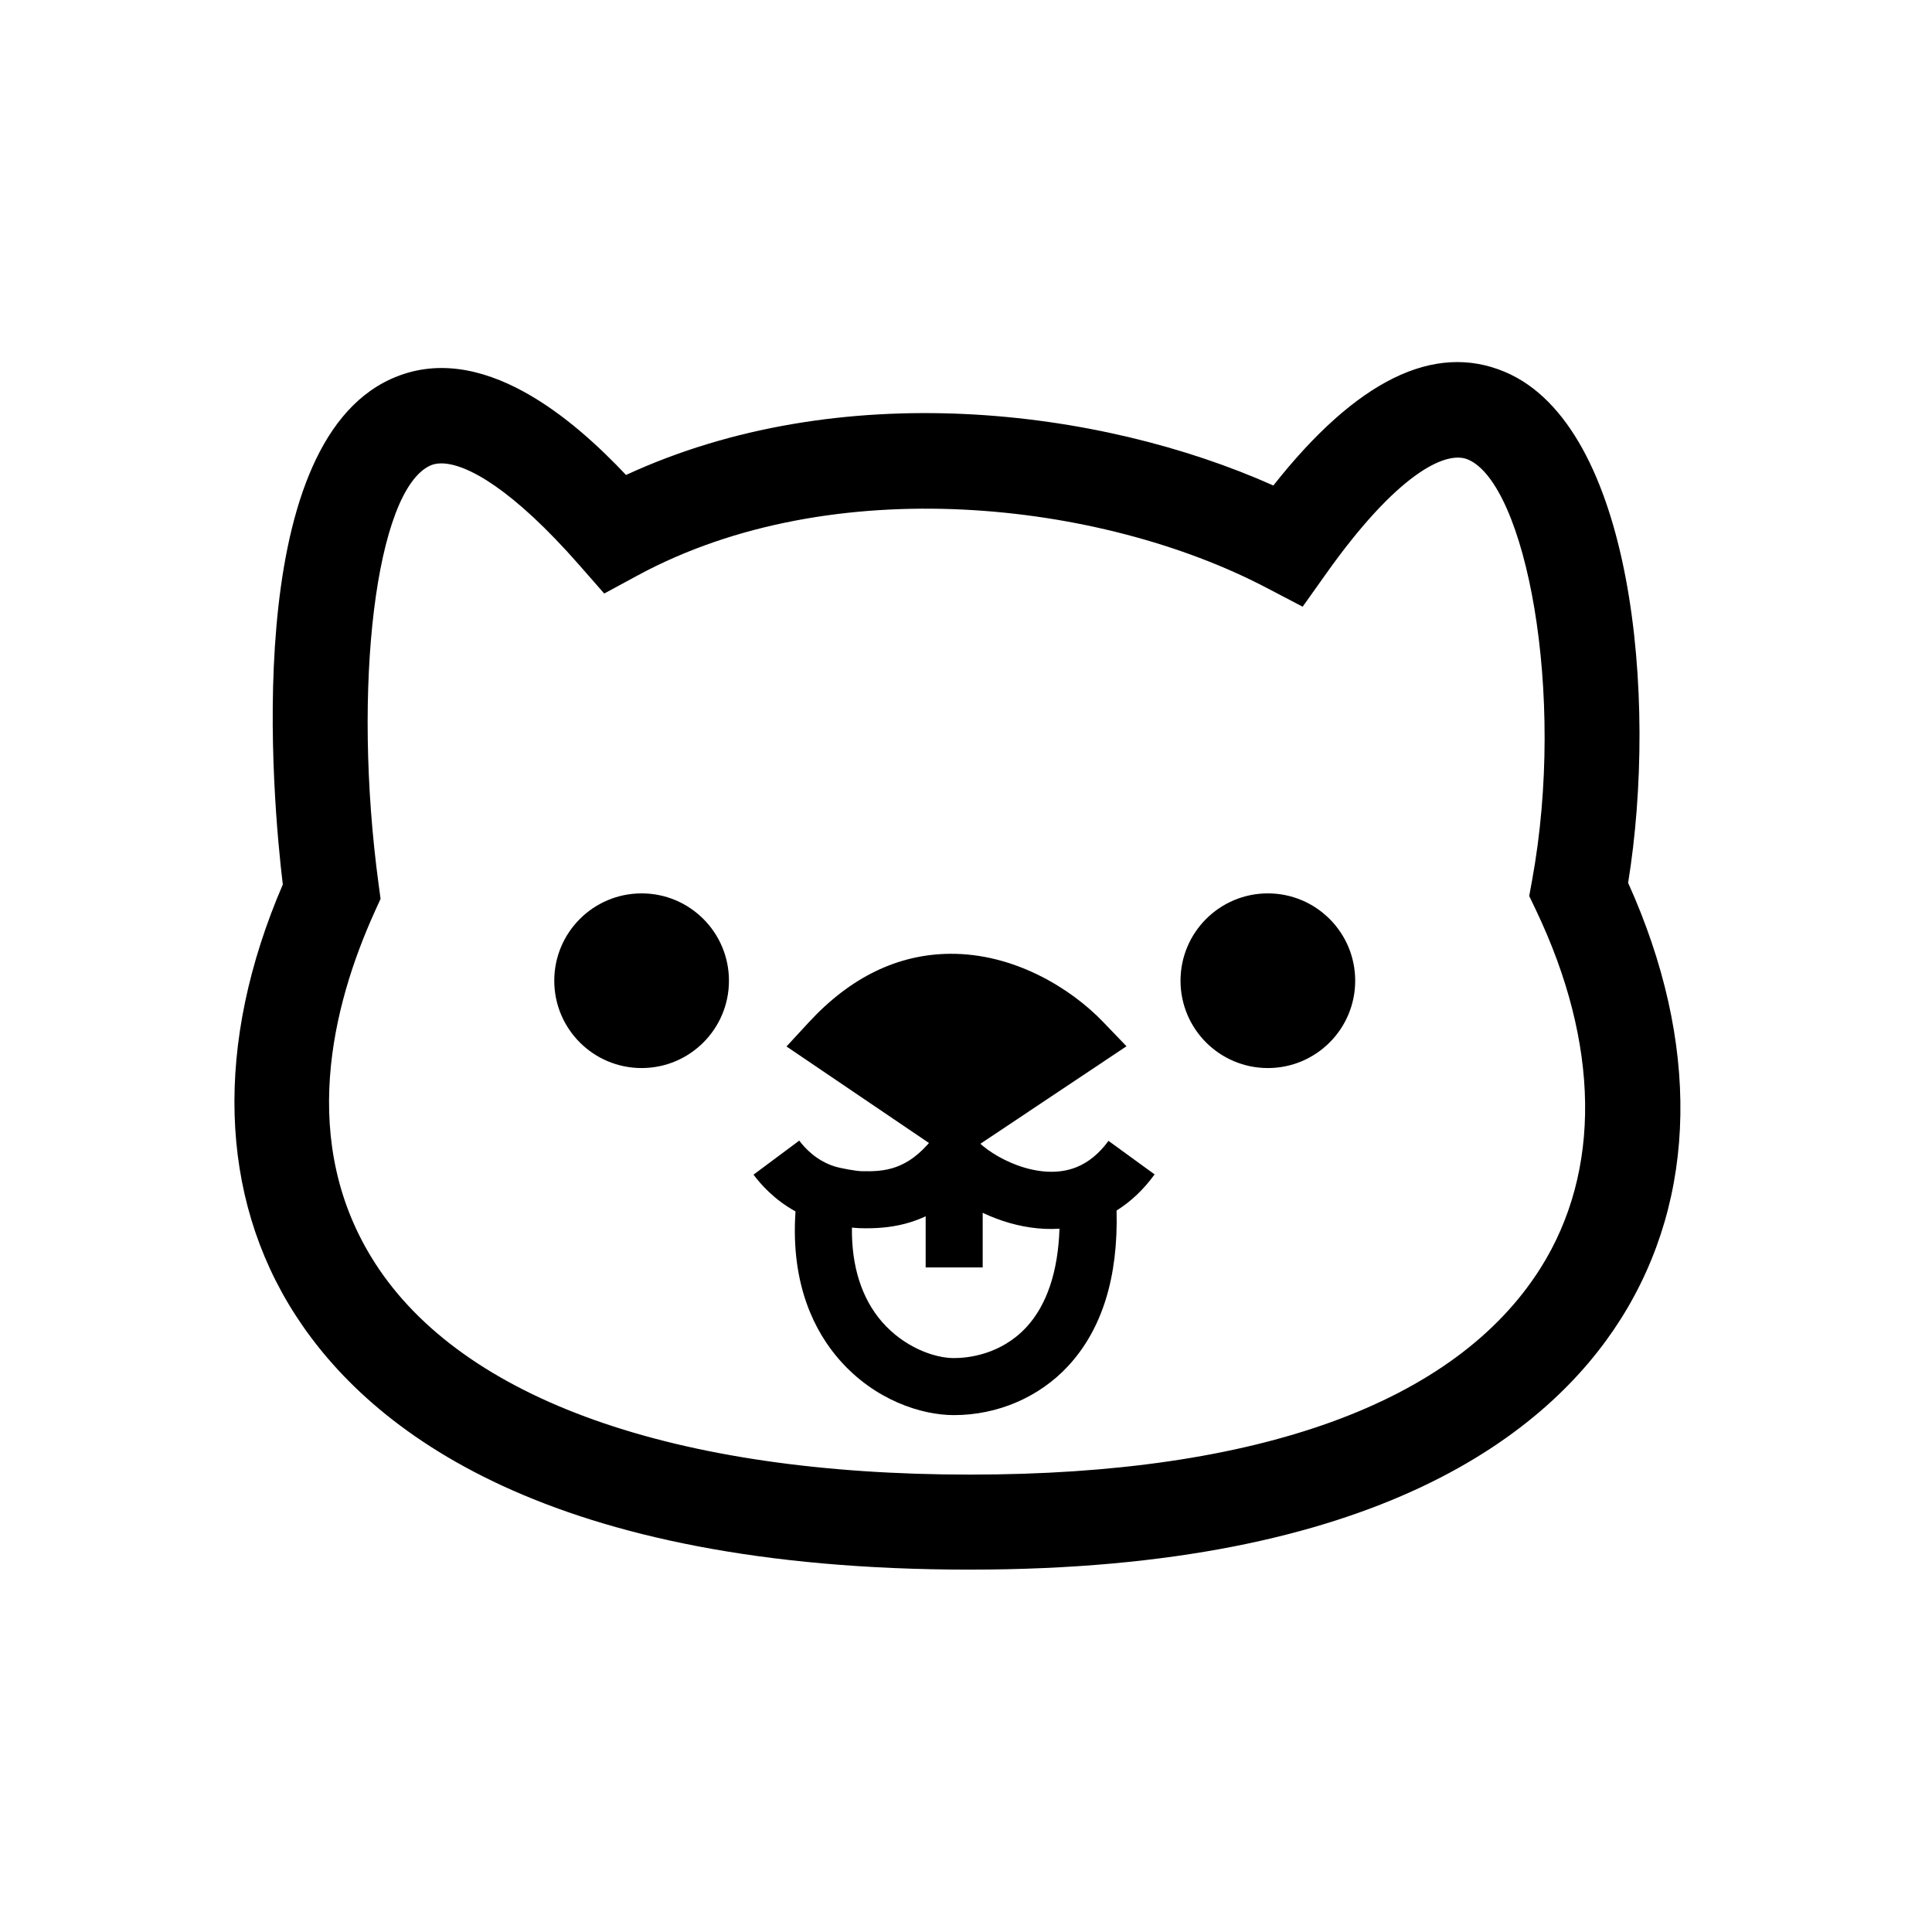 <?xml version="1.0" encoding="UTF-8"?>
<!-- Uploaded to: SVG Repo, www.svgrepo.com, Generator: SVG Repo Mixer Tools -->
<svg fill="#000000" width="800px" height="800px" version="1.1" viewBox="144 144 512 512" xmlns="http://www.w3.org/2000/svg">
 <g>
  <path d="m363.94 420 33.191 22.484 33.691-22.484c-11.367-11.832-40.656-28.391-66.883 0z"/>
  <path d="m397.1 451.59-44.672-30.266 5.965-6.453c10.973-11.879 23.52-17.973 37.281-18.105 17.074-0.172 32.145 9.191 40.605 17.996l6.254 6.508zm-21.031-32.504 21.094 14.289 21.094-14.078c-6.035-4.086-13.875-7.426-22.141-7.426-0.102 0-0.203 0.004-0.297 0.004-6.926 0.07-13.543 2.492-19.75 7.211z"/>
  <path d="m396.81 519.02c-8.516 0-20.992-3.883-30.477-14.801-6.184-7.109-12.879-19.504-11.512-39.18-5.57-3.059-9.23-7.184-11.133-9.742l12.121-9.023c1.41 1.895 4.504 5.305 9.359 6.836 1.492 0.469 5.492 1.215 7.098 1.266 6.121 0.156 12.133-0.312 18.676-8.363l5.633-6.918 5.898 6.691c4.273 4.856 16.902 11.523 26.809 7.527 3.195-1.285 6.047-3.633 8.48-6.973l12.223 8.887c-2.906 4-6.281 7.211-10.082 9.578 0.465 17.68-3.856 31.535-12.863 41.238-7.66 8.246-18.684 12.977-30.23 12.977zm-27.039-49.695c-0.133 10.23 2.574 18.773 7.969 24.98 5.769 6.629 13.734 9.602 19.07 9.602 3.481 0 12.316-0.797 19.16-8.156 5.445-5.859 8.438-14.797 8.805-26.133-10.367 0.672-20.453-3.359-27.543-8.434-8.887 7.633-18.062 8.523-25.418 8.293-0.613-0.023-1.301-0.074-2.043-0.152zm62.332-9.031 0.012 0.023zm-69.188 0.027v-0.012z"/>
  <path d="m337.18 403.9c0 12.785-10.363 23.145-23.145 23.145-12.785 0-23.148-10.359-23.148-23.145 0-12.781 10.363-23.145 23.148-23.145 12.781 0 23.145 10.363 23.145 23.145"/>
  <path d="m503.14 403.9c0 12.785-10.359 23.145-23.145 23.145-12.781 0-23.145-10.359-23.145-23.145 0-12.781 10.363-23.145 23.145-23.145 12.785 0 23.145 10.363 23.145 23.145"/>
  <path d="m401.1 559.97c-111.86 0-159.01-36.723-178.85-67.531-20.312-31.527-21.453-71.902-3.305-114.03-2.66-22.121-11.387-115.73 28.637-133.96 23.938-10.902 48.918 11.211 62.32 25.426 56.672-26.199 125.47-17.809 171.55 2.793 22.012-27.906 42.633-38.023 61.379-30.102 33.891 14.316 40.578 86.395 32.637 135.4 19.098 42.34 18.461 83.234-1.906 115.52-19.133 30.328-64.582 66.48-172.46 66.48zm-140.12-293.17c-1.148 0-2.133 0.203-2.953 0.574-14.418 6.57-20.801 58.547-13.66 111.23l0.488 3.594-1.5 3.305c-11.32 24.945-20.496 61.367 0.074 93.297 23.262 36.102 79.254 55.984 157.68 55.984 76.297 0 128.57-18.93 151.15-54.73 16.172-25.648 15.734-59.355-1.238-94.922l-1.762-3.684 0.734-4.012c9.16-49.953-1.793-105.26-16.969-111.66-5.977-2.539-18.949 4.039-37.441 30.051l-6.367 8.953-9.734-5.09c-43.578-22.793-114.77-31.195-166.52-3.184l-8.836 4.785-6.625-7.559c-17.504-19.961-29.793-26.93-36.523-26.93z"/>
  <path d="m389.31 457.59h15.113v22.293h-15.113z"/>
 </g>
</svg>